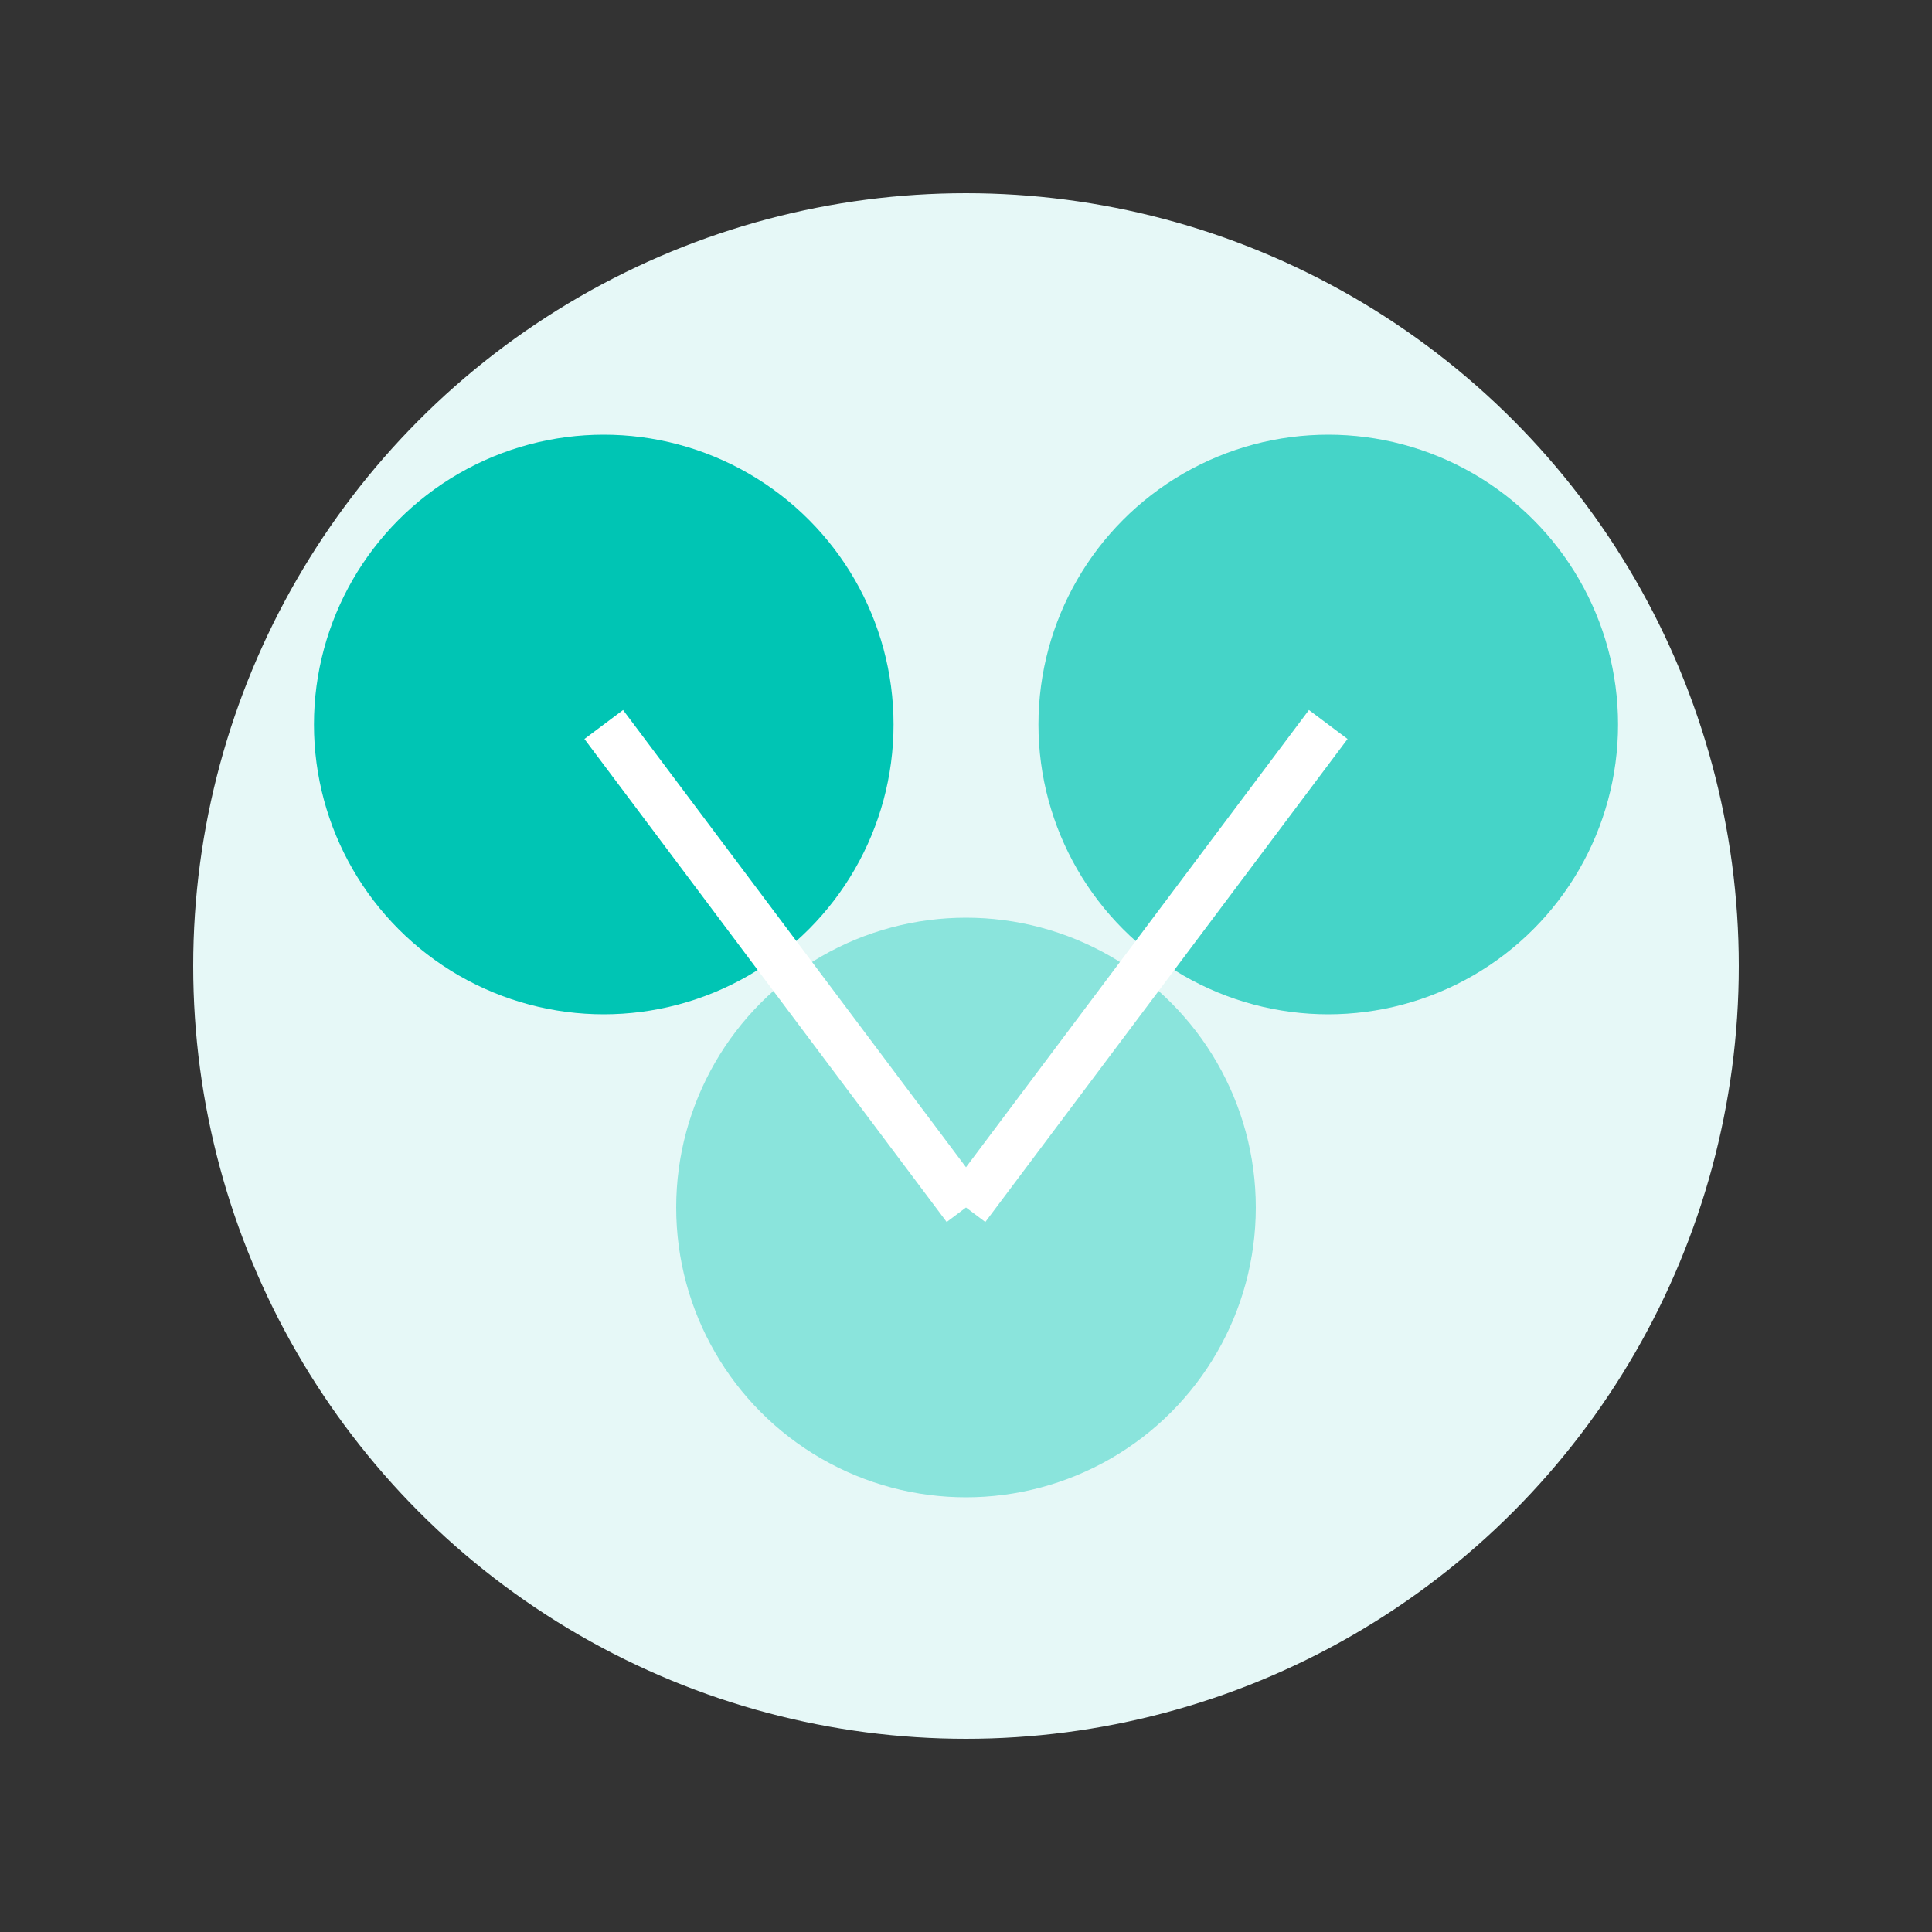 <svg width="80" height="80" viewBox="0 0 80 80" fill="none" xmlns="http://www.w3.org/2000/svg">
    <rect x="0" y="0" width="80" height="80" fill="#333333" stroke="none"/>
    <circle cx="40" cy="40" r="32" fill="#E6F8F7"/>
    <circle cx="25" cy="30" r="12" fill="#00C5B4"/>
    <circle cx="55" cy="30" r="12" fill="#00C5B4" fill-opacity="0.7"/>
    <circle cx="40" cy="50" r="12" fill="#00C5B4" fill-opacity="0.4"/>
    <path d="M25 30L40 50M55 30L40 50" stroke="white" stroke-width="2"/>
</svg> 